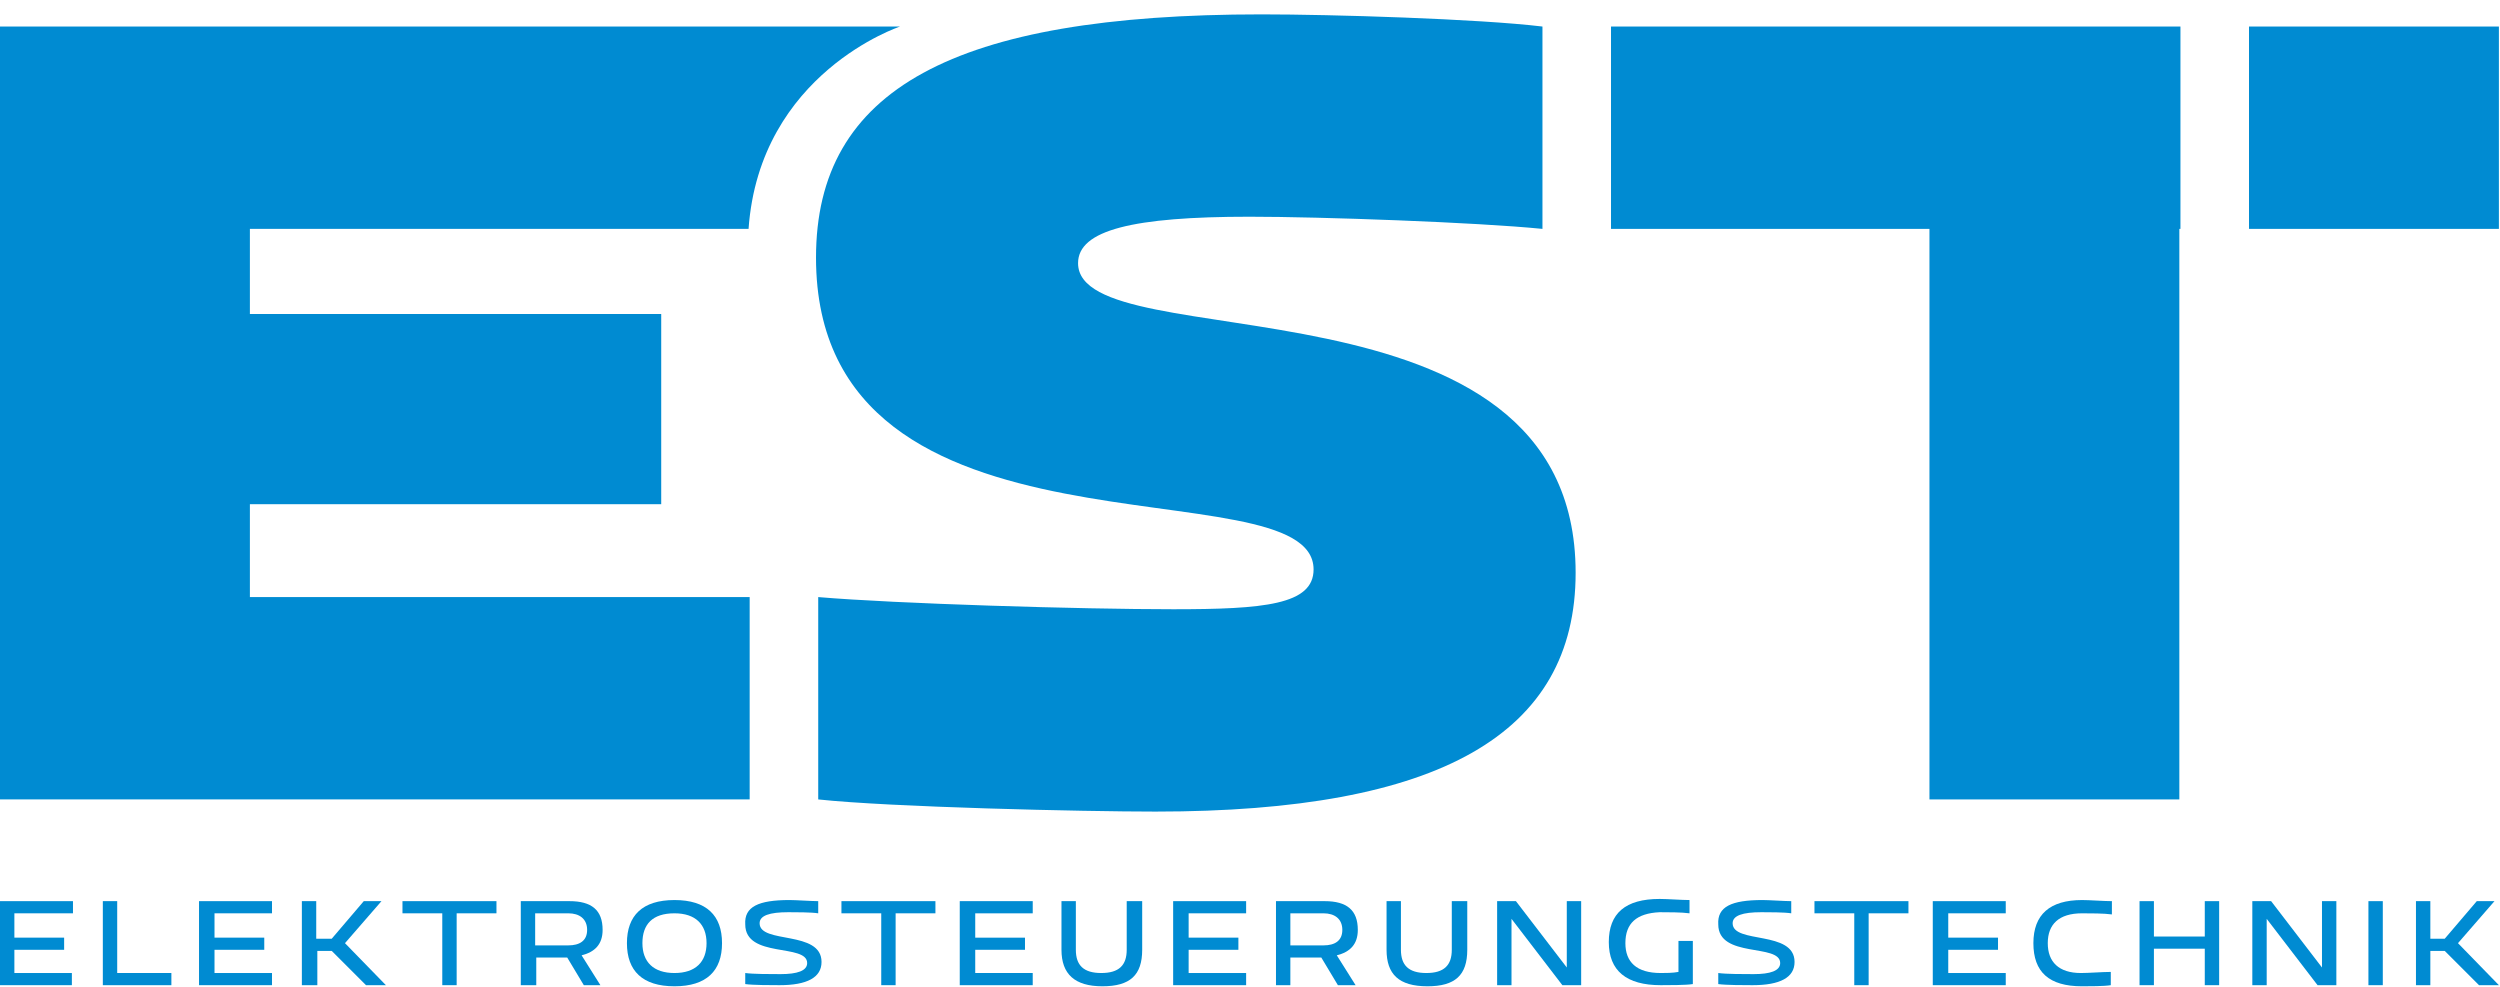 <?xml version="1.0" encoding="utf-8"?>
<!-- Generator: Adobe Illustrator 26.3.1, SVG Export Plug-In . SVG Version: 6.00 Build 0)  -->
<svg version="1.1" id="Ebene_1" xmlns="http://www.w3.org/2000/svg" xmlns:xlink="http://www.w3.org/1999/xlink" x="0px" y="0px"
	 viewBox="0 0 226.1 89.3" style="enable-background:new 0 0 226.1 89.3;" xml:space="preserve">
<style type="text/css">
	.st0{fill:#008BD2;}
</style>
<g>
	<g>
		<path class="st0" d="M0,81.5h6.6v1.1H1.3v2.2h4.5v1.1H1.3V88h5.2v1.1H0V81.5z"/>
		<path class="st0" d="M9.3,81.5h1.3V88h4.9v1.1H9.3V81.5z"/>
		<path class="st0" d="M18,81.5h6.6v1.1h-5.2v2.2h4.5v1.1h-4.5V88h5.2v1.1H18V81.5z"/>
		<path class="st0" d="M27.3,89.1v-7.6h1.3v3.4H30l2.9-3.4h1.6l-3.3,3.8l3.7,3.8h-1.8L30,86h-1.3v3.1H27.3z"/>
		<path class="st0" d="M40,89.1v-6.5h-3.6v-1.1h8.5v1.1h-3.6v6.5H40z"/>
		<path class="st0" d="M47.1,89.1v-7.6h4.4c2,0,3,0.8,3,2.6c0,1.3-0.7,2-1.9,2.3l1.7,2.7h-1.5l-1.5-2.5h-2.8v2.5H47.1z M51.4,85.5
			c1,0,1.7-0.4,1.7-1.4c0-1-0.7-1.5-1.7-1.5h-3v2.9H51.4z"/>
		<path class="st0" d="M65.3,85.3c0,2.5-1.4,3.9-4.3,3.9c-2.9,0-4.3-1.4-4.3-3.9c0-2.5,1.4-3.9,4.3-3.9
			C63.9,81.4,65.3,82.8,65.3,85.3z M58.1,85.3c0,1.7,1,2.7,2.9,2.7c1.9,0,2.9-1,2.9-2.7c0-1.7-1-2.7-2.9-2.7
			C59,82.6,58.1,83.6,58.1,85.3z"/>
		<path class="st0" d="M71.4,81.4c0.6,0,2,0.1,2.6,0.1v1.1c-0.6-0.1-2.1-0.1-2.7-0.1c-1.7,0-2.6,0.3-2.6,1c0,1.9,5.6,0.6,5.6,3.5
			c0,1.4-1.3,2.1-3.8,2.1c-0.7,0-2.4,0-3.1-0.1V88c0.7,0.1,2.3,0.1,3.2,0.1c1.5,0,2.4-0.3,2.4-1c0-1.8-5.6-0.4-5.6-3.5
			C67.3,82,68.6,81.4,71.4,81.4z"/>
		<path class="st0" d="M79.7,89.1v-6.5h-3.6v-1.1h8.5v1.1H81v6.5H79.7z"/>
		<path class="st0" d="M86.8,81.5h6.6v1.1h-5.2v2.2h4.5v1.1h-4.5V88h5.2v1.1h-6.6V81.5z"/>
		<path class="st0" d="M96,85.9v-4.4h1.3v4.4c0,1.4,0.7,2.1,2.3,2.1c1.6,0,2.3-0.7,2.3-2.1v-4.4h1.4v4.4c0,2.3-1.1,3.3-3.6,3.3
			C97.2,89.2,96,88.1,96,85.9z"/>
		<path class="st0" d="M106.1,81.5h6.6v1.1h-5.2v2.2h4.5v1.1h-4.5V88h5.2v1.1h-6.6V81.5z"/>
		<path class="st0" d="M115.4,89.1v-7.6h4.4c2,0,3,0.8,3,2.6c0,1.3-0.7,2-1.9,2.3l1.7,2.7H121l-1.5-2.5h-2.8v2.5H115.4z M119.7,85.5
			c1,0,1.7-0.4,1.7-1.4c0-1-0.7-1.5-1.7-1.5h-3v2.9H119.7z"/>
		<path class="st0" d="M125.4,85.9v-4.4h1.3v4.4c0,1.4,0.7,2.1,2.3,2.1c1.6,0,2.3-0.7,2.3-2.1v-4.4h1.4v4.4c0,2.3-1.1,3.3-3.6,3.3
			C126.5,89.2,125.4,88.1,125.4,85.9z"/>
		<path class="st0" d="M135.4,89.1v-7.6h1.7l4.6,6v-6h1.3v7.6h-1.7l-4.6-6v6H135.4z"/>
		<path class="st0" d="M147,85.3c0,1.7,1,2.7,3.2,2.7c0.4,0,1.1,0,1.6-0.1v-2.8h1.3v3.9c-0.6,0.1-2.2,0.1-2.9,0.1
			c-3.1,0-4.7-1.3-4.7-3.9c0-2.6,1.5-3.9,4.6-3.9c0.7,0,2,0.1,2.7,0.1v1.2c-0.7-0.1-2-0.1-2.7-0.1C148,82.6,147,83.5,147,85.3z"/>
		<path class="st0" d="M159.4,81.4c0.6,0,2,0.1,2.6,0.1v1.1c-0.6-0.1-2.1-0.1-2.7-0.1c-1.7,0-2.6,0.3-2.6,1c0,1.9,5.6,0.6,5.6,3.5
			c0,1.4-1.3,2.1-3.8,2.1c-0.7,0-2.4,0-3.1-0.1V88c0.7,0.1,2.3,0.1,3.2,0.1c1.5,0,2.4-0.3,2.4-1c0-1.8-5.6-0.4-5.6-3.5
			C155.3,82,156.6,81.4,159.4,81.4z"/>
		<path class="st0" d="M167.7,89.1v-6.5h-3.6v-1.1h8.5v1.1H169v6.5H167.7z"/>
		<path class="st0" d="M174.8,81.5h6.6v1.1h-5.2v2.2h4.5v1.1h-4.5V88h5.2v1.1h-6.6V81.5z"/>
		<path class="st0" d="M185.2,85.3c0,1.7,1,2.7,3,2.7c0.7,0,2-0.1,2.7-0.1v1.2c-0.6,0.1-2,0.1-2.6,0.1c-3,0-4.4-1.3-4.4-3.9
			c0-2.6,1.5-3.9,4.4-3.9c0.7,0,2,0.1,2.7,0.1v1.2c-0.7-0.1-2-0.1-2.7-0.1C186.2,82.6,185.2,83.6,185.2,85.3z"/>
		<path class="st0" d="M199.4,89.1v-3.3h-4.6v3.3h-1.3v-7.6h1.3v3.2h4.6v-3.2h1.3v7.6H199.4z"/>
		<path class="st0" d="M203.7,89.1v-7.6h1.7l4.6,6v-6h1.3v7.6h-1.7l-4.6-6v6H203.7z"/>
		<path class="st0" d="M214.2,89.1v-7.6h1.3v7.6H214.2z"/>
		<path class="st0" d="M218.5,89.1v-7.6h1.3v3.4h1.3l2.9-3.4h1.6l-3.3,3.8l3.7,3.8h-1.8l-3.1-3.1h-1.3v3.1H218.5z"/>
	</g>
	<g>
		<path class="st0" d="M0,2.4h81.4c0,0-12.7,4.2-13.7,18.3H22.6v7.7h37.2v17.2H22.6V54h45.2v18.3H0V2.4z"/>
		<path class="st0" d="M114.1,1.3c6.3,0,19.6,0.4,25.4,1.1v18.3c-6-0.6-20.1-1.1-26.5-1.1c-10.5,0-15.5,1.2-15.5,4.2
			c0,8.9,45,0,45,28c0,14.6-12.3,21.6-38,21.6c-6.5,0-24-0.4-30.5-1.1V54c7,0.6,23.8,1.1,32.1,1.1c8.2,0,12.7-0.4,12.7-3.6
			c0-9.8-45,0.9-45-28.2C73.8,8.1,86.2,1.3,114.1,1.3z"/>
		<g>
			<polygon class="st0" points="197.2,2.4 145.7,2.4 145.7,20.7 174.5,20.7 174.5,72.3 197.1,72.3 197.1,20.7 197.2,20.7 			"/>
			<rect x="203.4" y="2.4" class="st0" width="22.6" height="18.3"/>
		</g>
	</g>
</g>
</svg>
